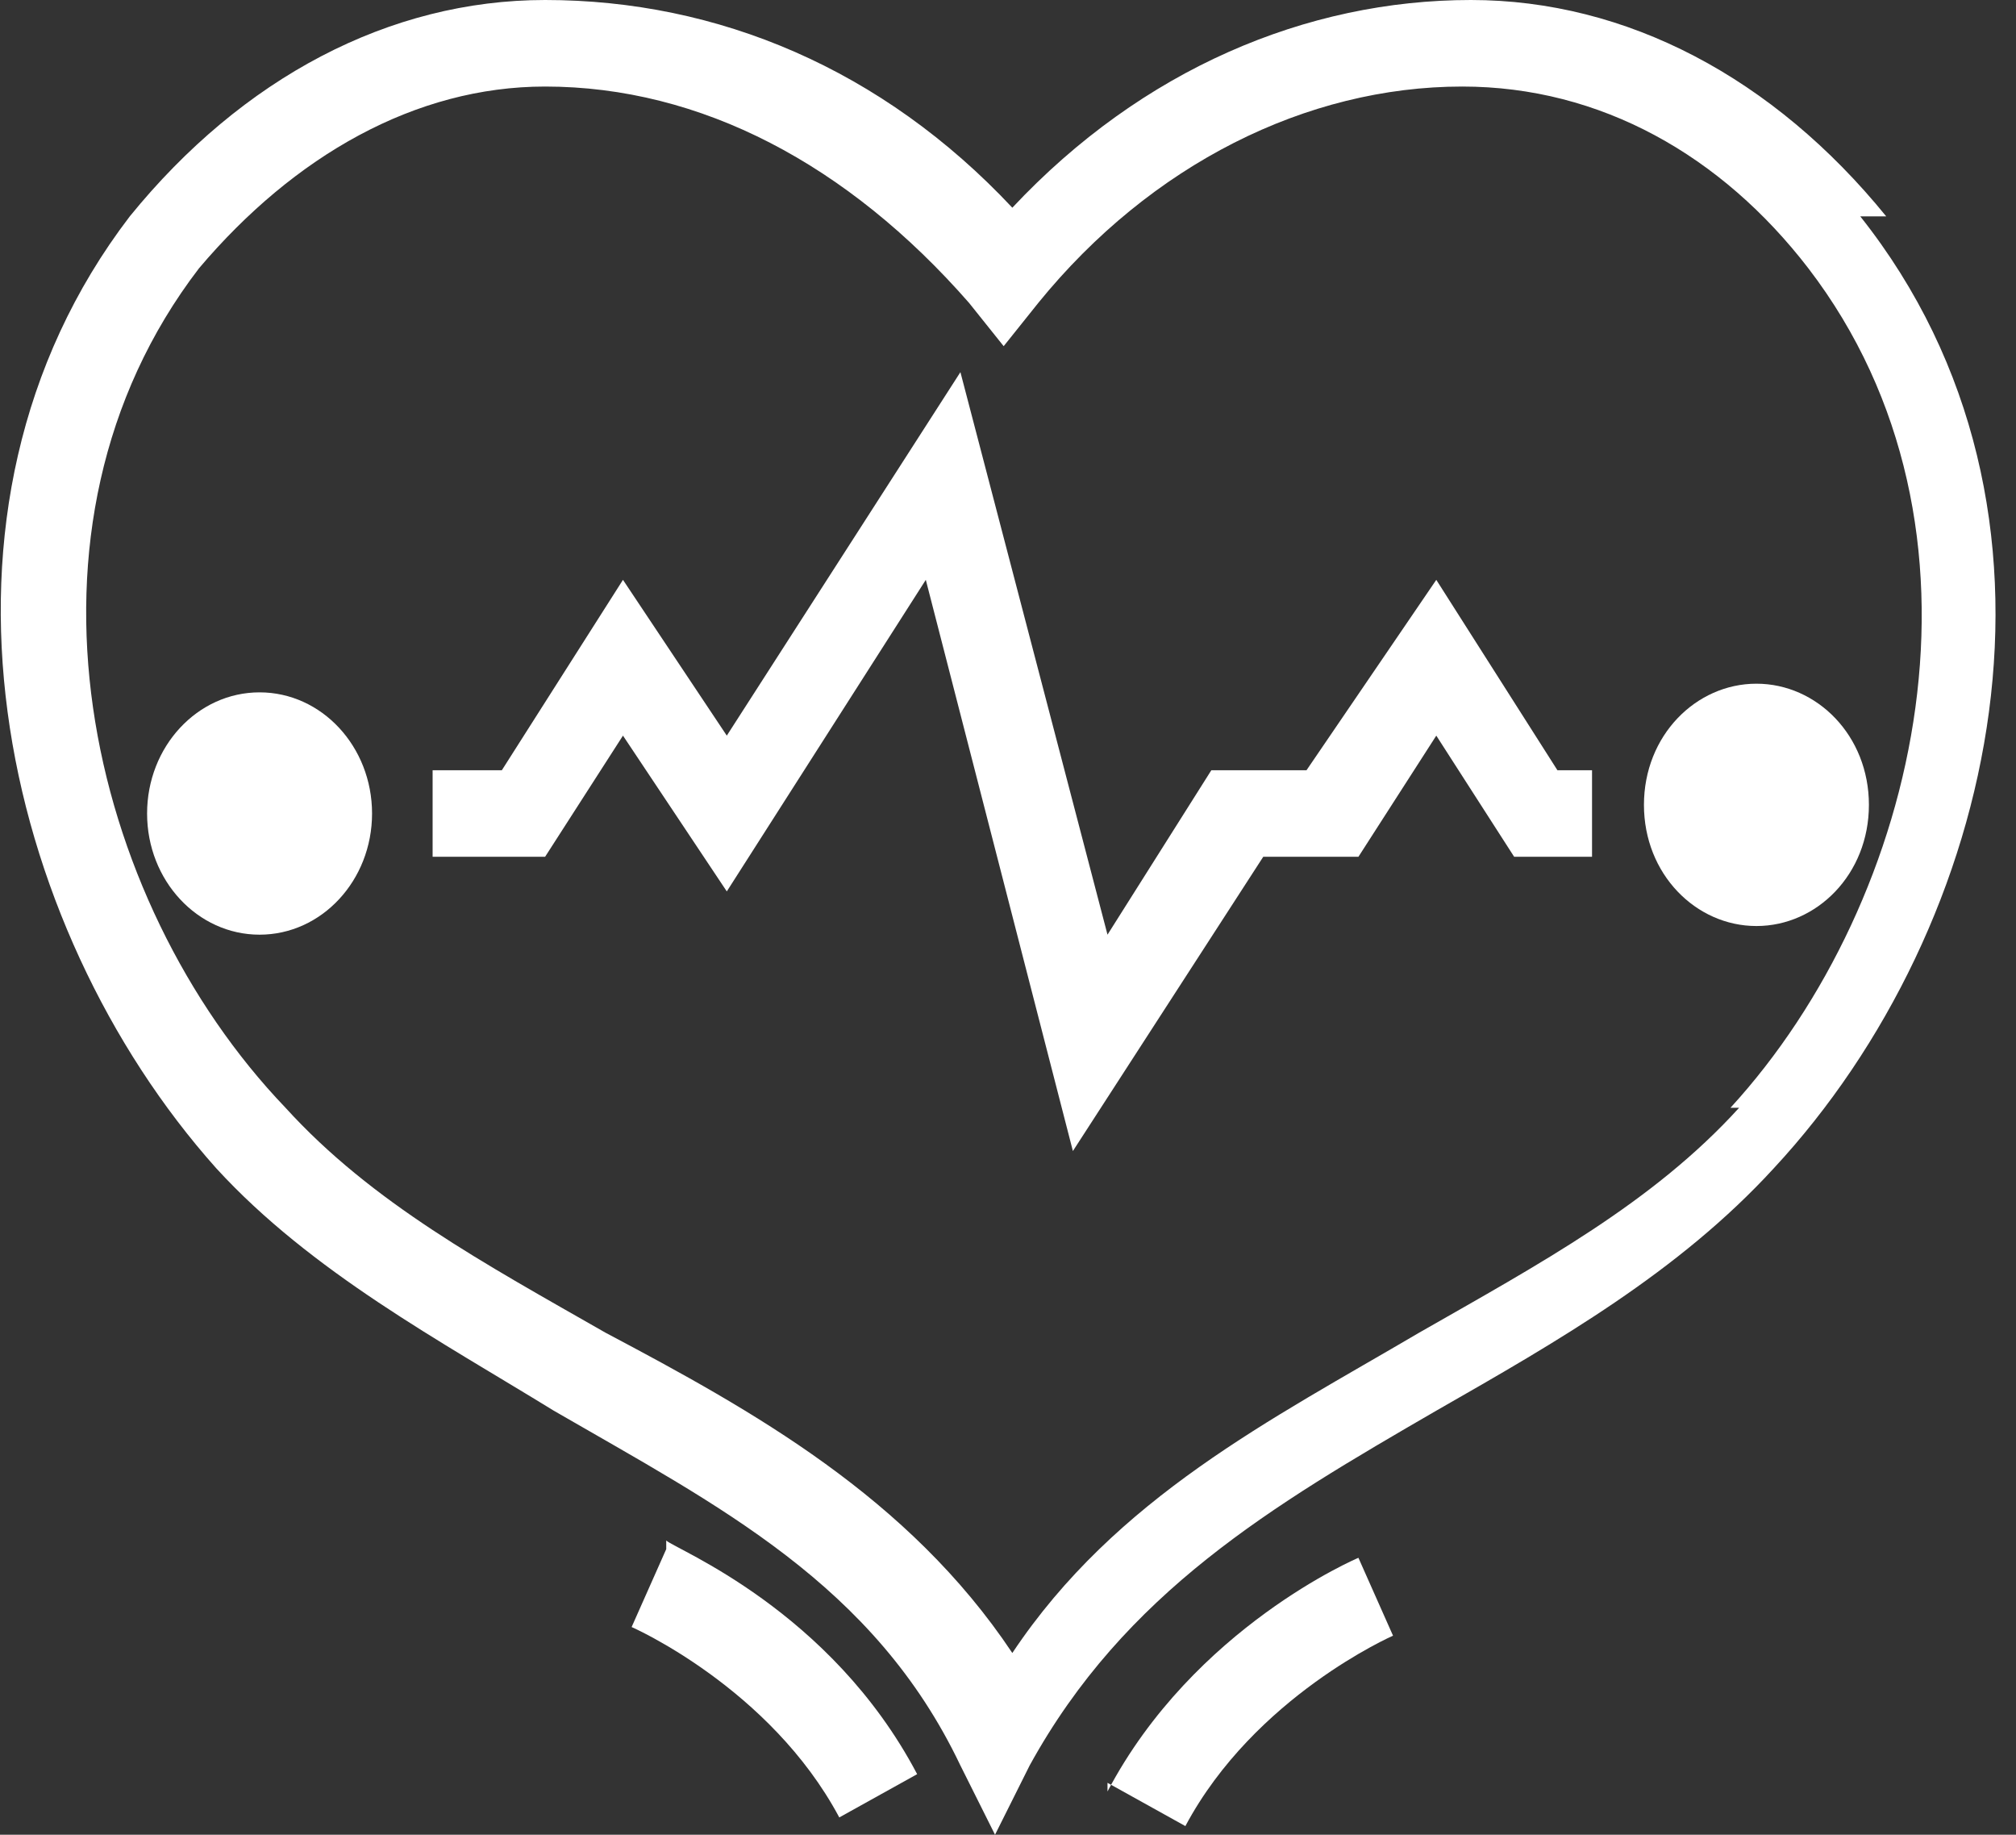 <?xml version="1.0" encoding="UTF-8"?><svg id="Layer_2" xmlns="http://www.w3.org/2000/svg" viewBox="0 0 23.3 21.2"><rect x="0" y="0" width="23.3" height="21.2" fill="#333333" stroke="none"/><defs><style>.cls-1{fill:#fff;}</style></defs><g id="Layer_1-2"><g><polygon class="cls-1" points="16.6 6.7 15.1 8.9 14 8.9 12.8 10.8 11.1 4.3 8.4 8.5 7.2 6.7 5.8 8.9 5 8.9 5 9.9 6.3 9.9 7.2 8.5 8.4 10.3 10.7 6.7 12.4 13.3 14.6 9.9 15.7 9.9 16.6 8.5 17.5 9.9 18.4 9.9 18.4 8.9 18 8.9 16.6 6.7"/><path class="cls-1" d="M21.8,2.5C20.5,.9,18.8,0,17,0c-1.9,0-3.8,.8-5.3,2.4C10.2,.8,8.3,0,6.3,0,4.5,0,2.8,.9,1.5,2.5-1.1,5.9,0,10.7,2.5,13.5c1.1,1.2,2.6,2,3.9,2.8,1.9,1.1,3.7,2,4.7,4.1l.4,.8,.4-.8c1.1-2,2.8-3,4.7-4.1,1.4-.8,2.8-1.6,3.9-2.8,2.6-2.8,3.7-7.6,1-11Zm-1.7,10.3c-1,1.1-2.3,1.8-3.7,2.6-1.7,1-3.5,1.9-4.7,3.7-1.2-1.8-3-2.8-4.7-3.7-1.4-.8-2.7-1.5-3.7-2.6C1,10.4,0,6.1,2.3,3.1,3.4,1.8,4.8,1,6.3,1c0,0,0,0,0,0,1.8,0,3.5,.9,4.9,2.5l.4,.5,.4-.5c1.3-1.6,3.1-2.5,4.9-2.5s0,0,0,0c1.6,0,3,.8,4,2.1h0c2.3,3,1.3,7.3-.9,9.7Z"/><ellipse class="cls-1" cx="3" cy="9.4" rx="1.3" ry="1.4"/><path class="cls-1" d="M20.3,7.9c-.7,0-1.3,.6-1.3,1.4s.6,1.4,1.3,1.4,1.3-.6,1.3-1.4-.6-1.4-1.3-1.4Z"/><path class="cls-1" d="M7.7,17.9l-.4,.9s1.6,.7,2.4,2.2l.9-.5c-1-1.9-2.8-2.6-2.9-2.7Z"/><path class="cls-1" d="M12.8,20.6l.9,.5c.8-1.5,2.4-2.2,2.4-2.2l-.4-.9c0,0-1.9,.8-2.9,2.7Z"/></g></g></svg>